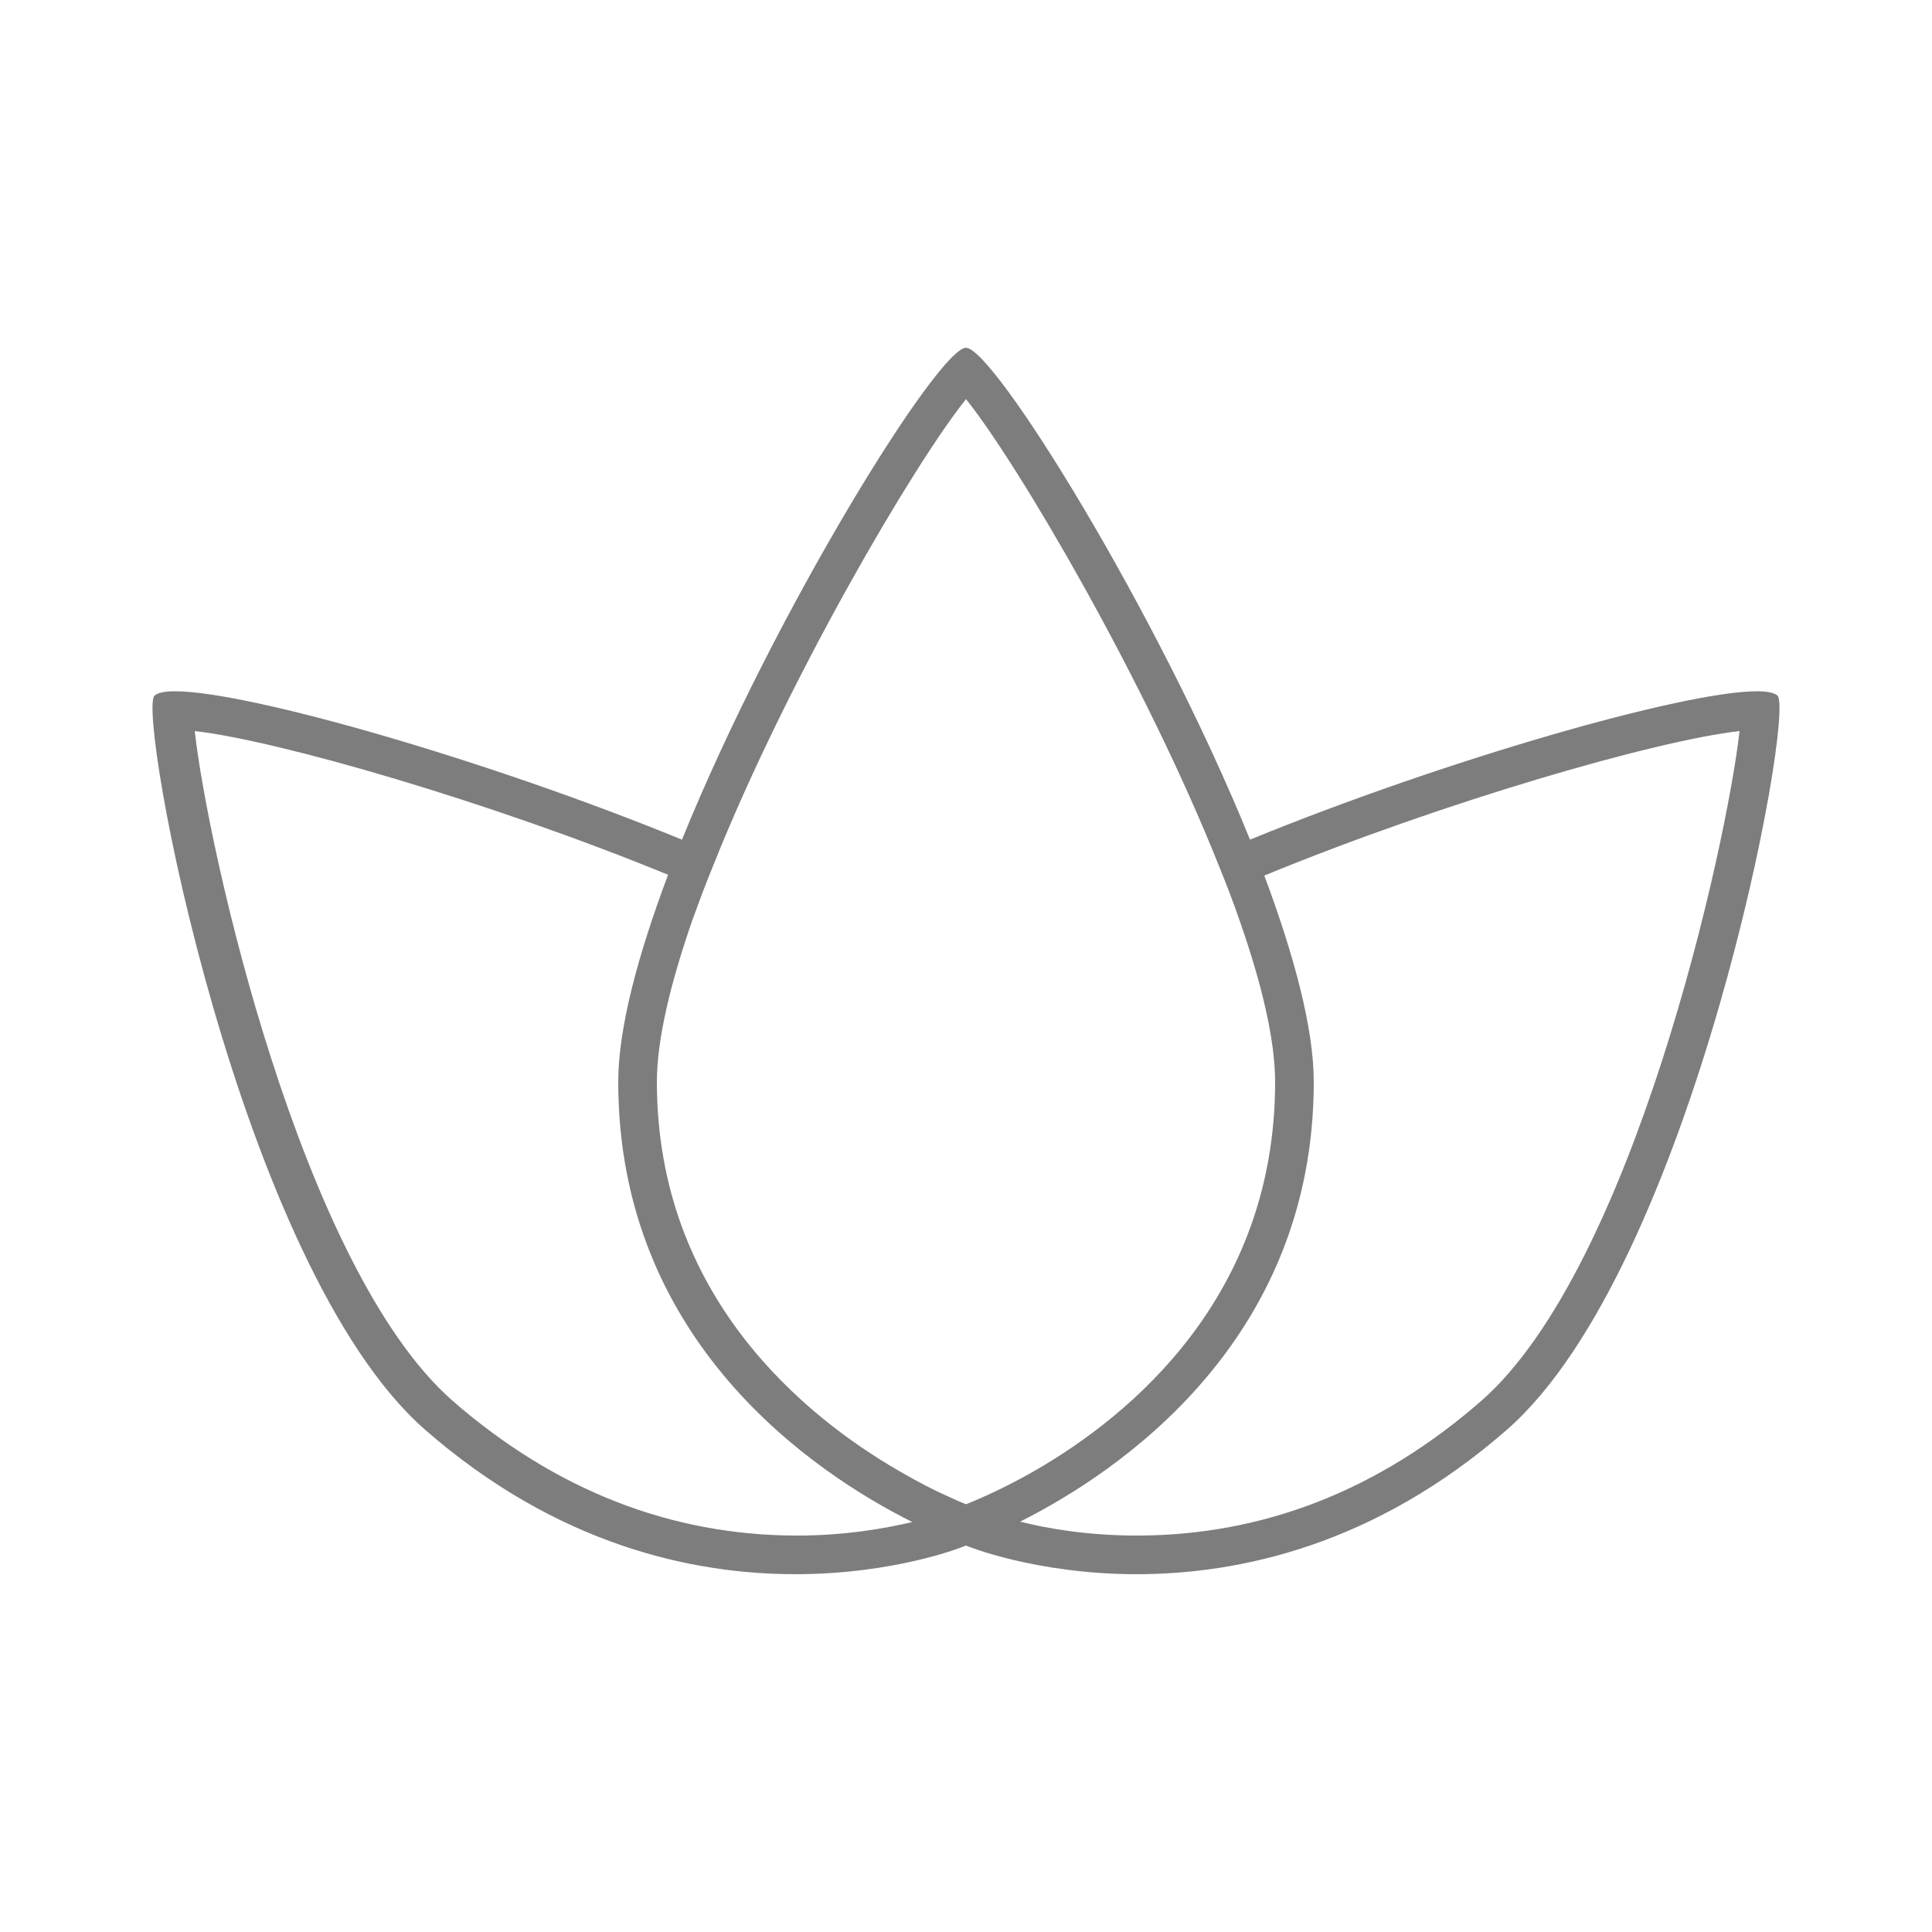 <svg xmlns="http://www.w3.org/2000/svg" xmlns:xlink="http://www.w3.org/1999/xlink" version="1.1" x="0" y="0" width="50" height="50" viewBox="0 0 50 50" enable-background="new 0 0 50 50" xml:space="preserve">
  <path fill="#7d7d7d" d="M46 18c-0.08-0.07-0.26-0.11-0.53-0.11 -1.89 0-8.09 1.78-13.12 3.84C29.95 15.81 25.71 9 25 9s-4.95 6.81-7.35 12.73c-5.03-2.06-11.23-3.84-13.12-3.84C4.26 17.89 4.08 17.93 4 18c-0.47 0.42 2.19 14.79 7 19 3.42 2.99 6.93 3.74 9.58 3.74 2.55 0 4.31-0.69 4.41-0.74C25 40 25 40 25 40s1.79 0.74 4.42 0.74c2.65 0 6.16-0.75 9.58-3.74C43.81 32.79 46.47 18.42 46 18zM20.63 39.74c-3.27 0-6.27-1.18-8.92-3.49C7.78 32.8 5.37 21.91 5.04 18.92c2.14 0.24 7.65 1.83 12.25 3.72C16.51 24.71 16 26.61 16 28c0 6.74 5.09 10.13 7.61 11.39C22.89 39.56 21.86 39.74 20.63 39.74zM25 38.93c-0.13-0.05-0.29-0.12-0.48-0.21 -0.34-0.15-0.77-0.37-1.25-0.65C20.81 36.65 17 33.54 17 28c0-1.11 0.36-2.59 0.93-4.22 0.16-0.44 0.33-0.9 0.52-1.36 1.91-4.8 5.2-10.41 6.55-12.09 1.35 1.68 4.64 7.29 6.55 12.09 0.2 0.49 0.38 0.96 0.54 1.43C32.65 25.45 33 26.91 33 28c0 5.55-3.74 8.63-6.2 10.05 -0.52 0.3-0.97 0.52-1.33 0.68C25.29 38.81 25.13 38.88 25 38.93zM38.34 36.25c-2.64 2.31-5.64 3.49-8.92 3.49 -1.26 0-2.31-0.18-3.02-0.36C28.93 38.11 34 34.72 34 28c0-1.39-0.51-3.28-1.28-5.34 4.61-1.9 10.14-3.5 12.3-3.74C44.68 21.91 42.27 32.8 38.34 36.25z"/>
</svg>
